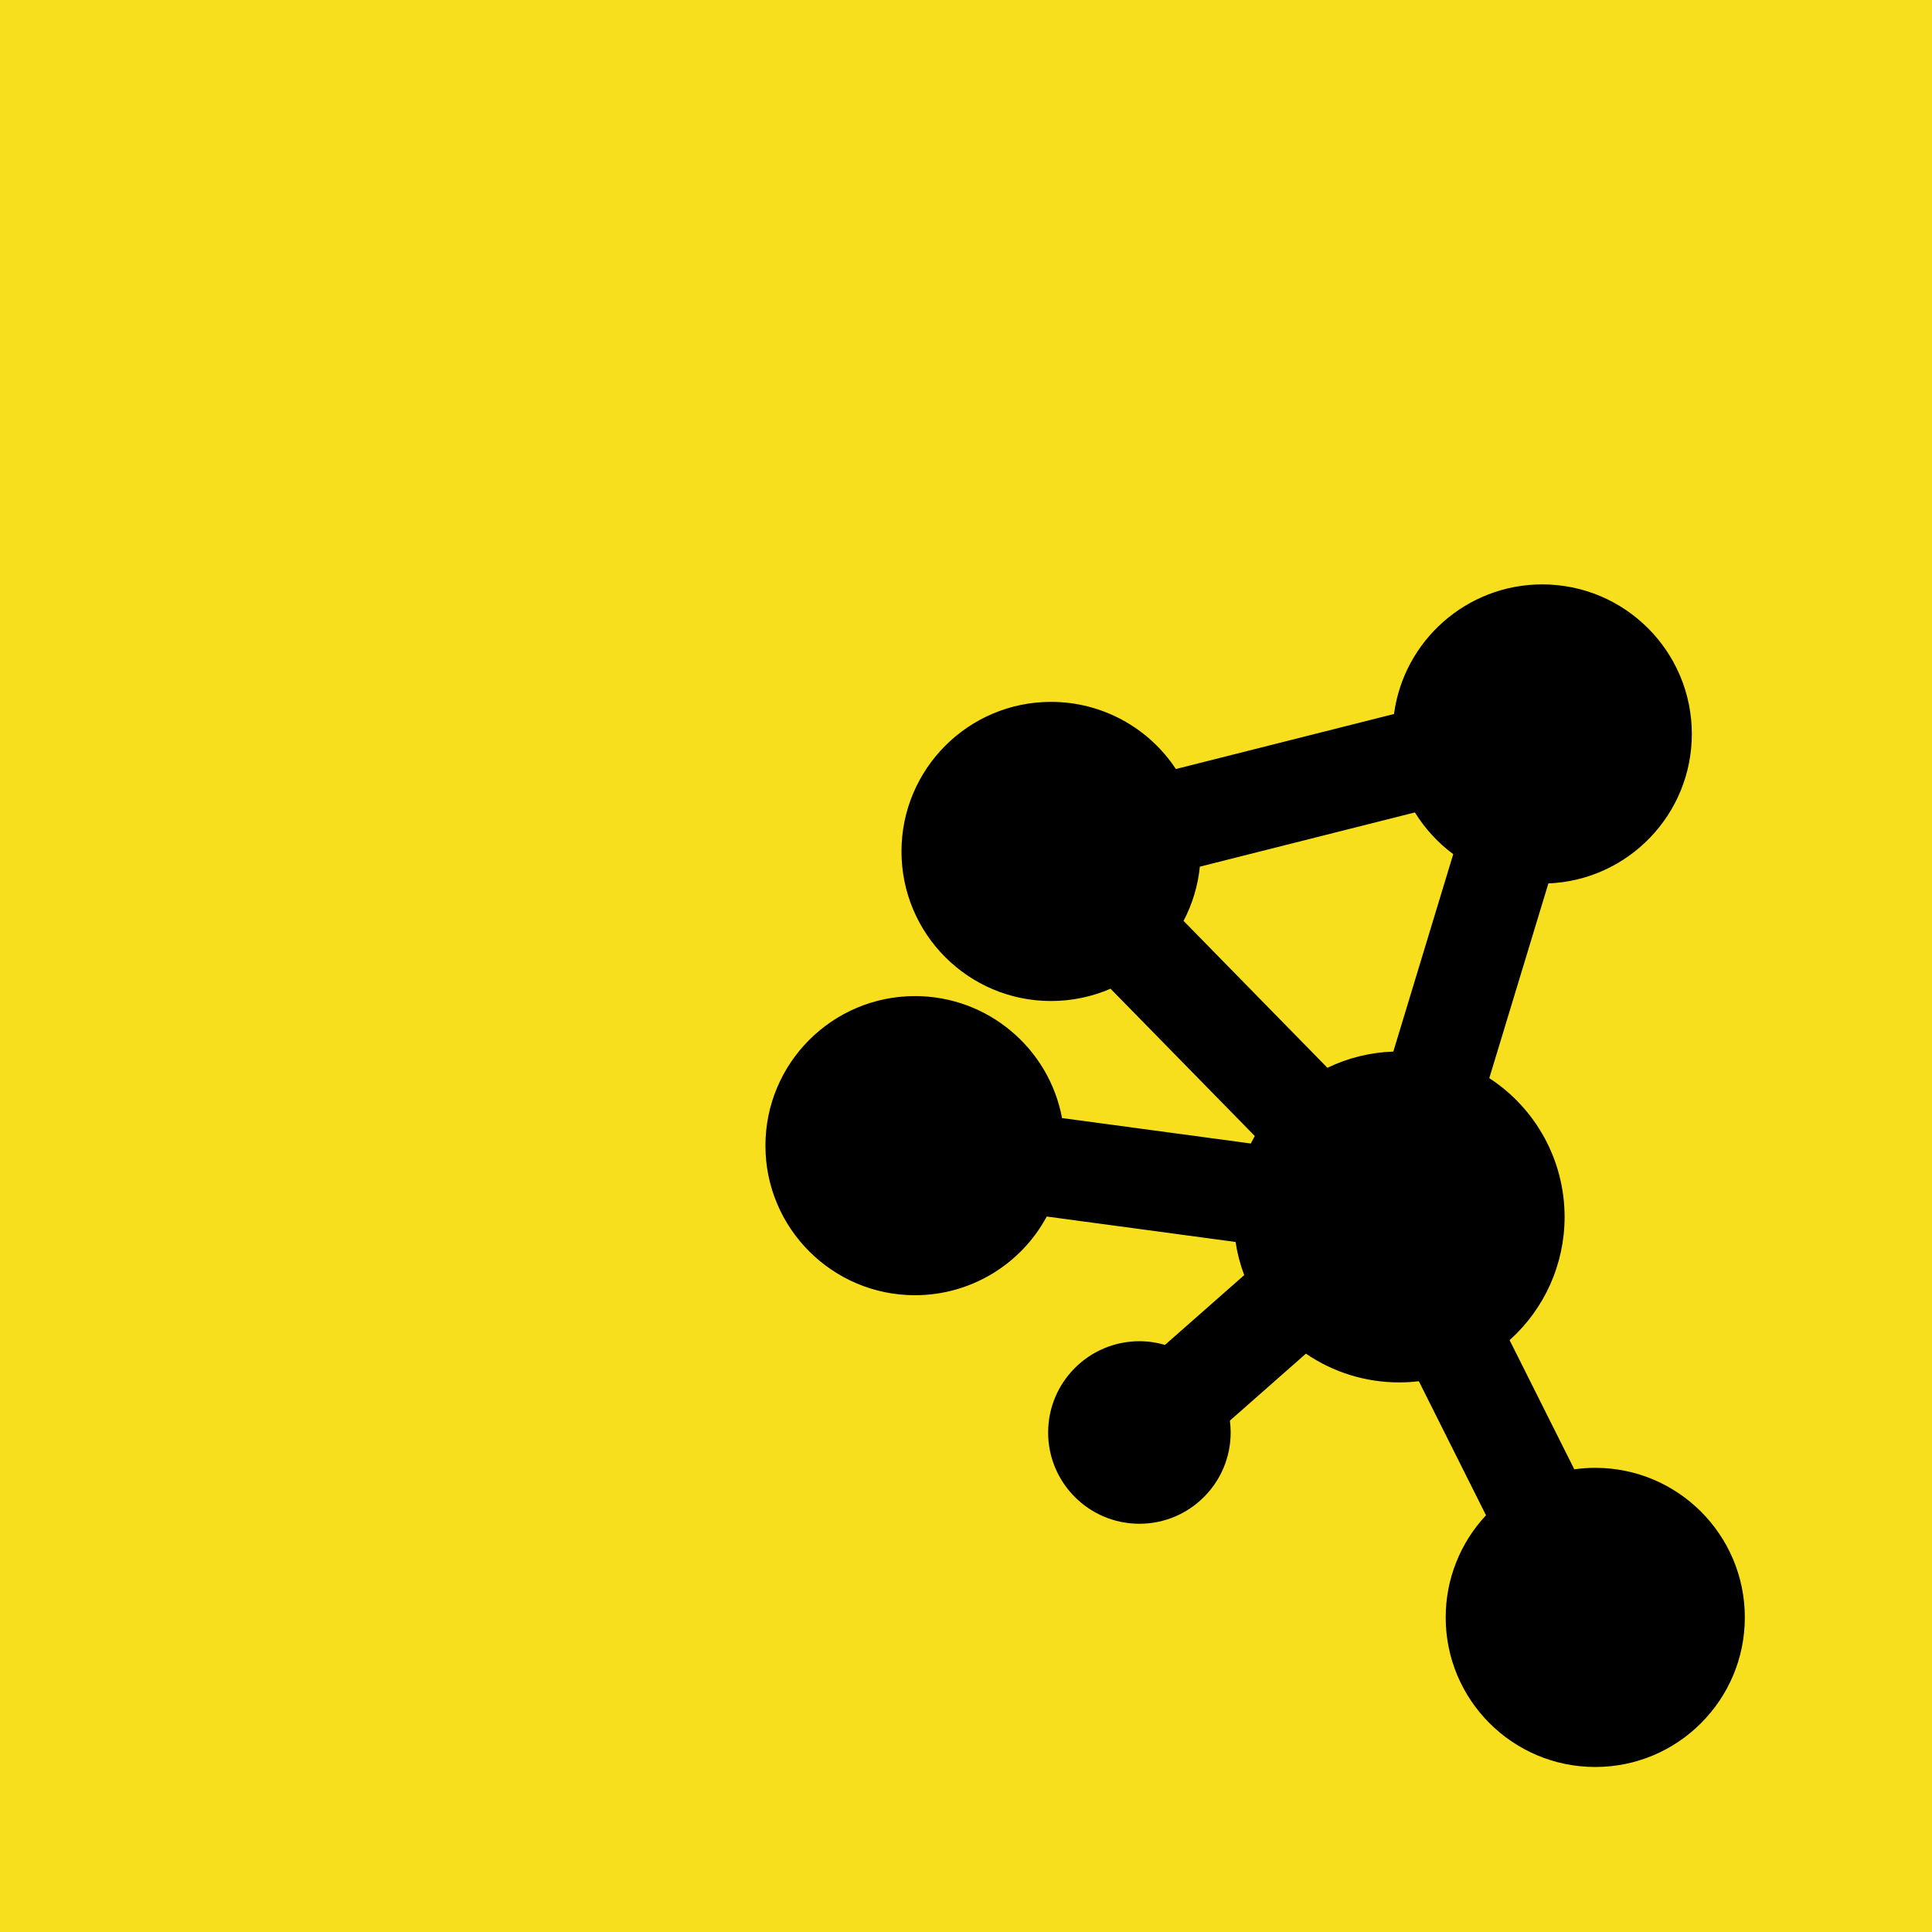 <?xml version="1.0" encoding="UTF-8"?>
<!DOCTYPE svg PUBLIC "-//W3C//DTD SVG 1.1//EN" "http://www.w3.org/Graphics/SVG/1.1/DTD/svg11.dtd">
<svg version="1.1" xmlns="http://www.w3.org/2000/svg" xmlns:xlink="http://www.w3.org/1999/xlink" x="0" y="0" width="630" height="630" viewBox="0, 0, 630, 630">
  <defs>
    <clipPath id="Clip_1">
      <path d="M211.883,187.846 L602.946,187.846 L602.946,578.909 L211.883,578.909 z"/>
    </clipPath>
  </defs>
  <g id="logo">
    <path d="M0,0 L630,0 L630,630 L0,630 z" fill="#F7DF1E" id="background"/>
    <path d="M166.65,524.784 L214.863,495.607 C224.164,512.098 232.625,526.051 252.92,526.051 C272.374,526.051 284.639,518.441 284.639,488.841 L284.639,287.541 L343.842,287.541 L343.842,489.678 C343.842,550.998 307.899,578.909 255.458,578.909 C208.096,578.909 180.605,554.381 166.65,524.779" fill="#000000" id="j" display="none"/>
    <path d="M375,520.13 L423.206,492.219 C435.896,512.943 452.389,528.166 481.568,528.166 C506.099,528.166 521.741,515.901 521.741,498.985 C521.741,478.686 505.673,471.496 478.606,459.659 L463.809,453.311 C421.094,435.13 392.759,412.294 392.759,364.084 C392.759,319.68 426.59,285.846 479.454,285.846 C517.091,285.846 544.156,298.957 563.607,333.212 L517.511,362.814 C507.361,344.631 496.369,337.443 479.454,337.443 C462.115,337.443 451.119,348.438 451.119,362.814 C451.119,380.576 462.115,387.766 487.486,398.763 L502.286,405.105 C552.611,426.674 580.946,448.663 580.946,498.139 C580.946,551.426 539.08,580.604 482.836,580.604 C427.86,580.604 392.336,554.386 375,520.13" fill="#000000" id="s" display="none"/>
    <g clip-path="url(#Clip_1)" id="cytoscape-logo">
      <path d="M520.194,478.644 C547.125,478.644 568.966,500.488 568.966,527.419 C568.966,554.347 547.125,576.191 520.194,576.191 C493.263,576.191 471.419,554.347 471.419,527.419 C471.419,514.948 476.154,503.102 484.568,494.111 L462.669,450.403 C460.537,450.657 458.39,450.784 456.239,450.784 C445.315,450.784 434.77,447.509 425.847,441.408 L401.05,463.246 C401.22,464.527 401.301,465.82 401.301,467.121 C401.301,483.549 387.976,496.878 371.545,496.878 C355.114,496.878 341.785,483.549 341.785,467.121 C341.785,450.686 355.114,437.358 371.545,437.358 C374.38,437.358 377.186,437.762 379.891,438.55 L405.72,415.803 C404.404,412.307 403.462,408.683 402.902,404.987 L341.328,396.693 C332.904,412.349 316.476,422.354 298.37,422.354 C271.442,422.354 249.598,400.51 249.598,373.582 C249.598,346.65 271.442,324.81 298.37,324.81 C322.065,324.81 342.071,341.805 346.314,364.587 L407.874,372.884 C408.285,372.056 408.715,371.242 409.168,370.437 L362.13,322.405 C356.026,325.051 349.44,326.416 342.736,326.416 C315.805,326.416 293.964,304.575 293.964,277.644 C293.964,250.716 315.805,228.872 342.736,228.872 C359.265,228.872 374.484,237.208 383.436,250.765 L454.567,232.825 C457.761,208.908 478.259,190.564 502.909,190.564 C529.837,190.564 551.681,212.408 551.681,239.336 C551.681,265.599 530.909,287.02 504.907,288.069 L485.634,351.571 C500.83,361.446 510.196,378.395 510.196,396.827 C510.196,412.297 503.61,426.828 492.256,437.002 L513.357,479.123 C515.619,478.804 517.903,478.644 520.194,478.644 z M454.346,342.903 L473.882,278.53 C468.893,274.832 464.647,270.207 461.381,264.921 L391.257,282.607 C390.628,288.799 388.829,294.789 385.939,300.29 L432.85,348.192 C439.56,344.959 446.863,343.16 454.346,342.903 z" fill="#000000"/>
    </g>
  </g>
</svg>
